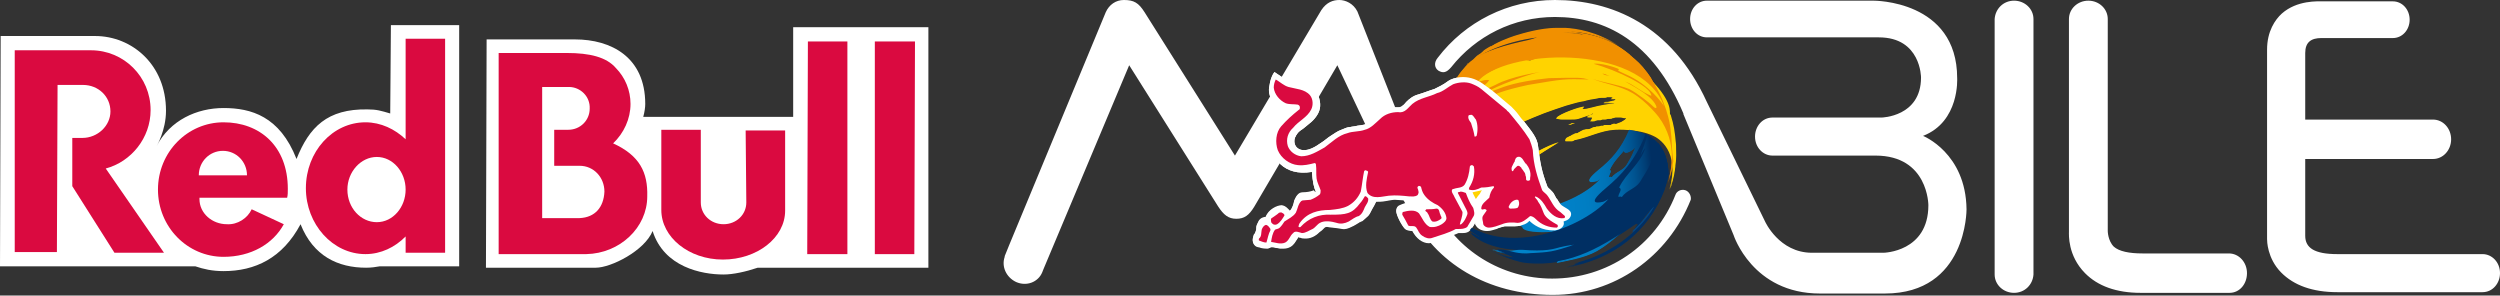 <svg width="203" height="24" viewBox="0 0 203 24" fill="none" xmlns="http://www.w3.org/2000/svg">
<rect x="0" y="0" width="203" height="24" fill="#333333" stroke="none"/>
<path d="M165.118 1.545C165.118 0.717 164.411 0.055 163.541 0.055C162.672 0.055 162.02 0.717 161.965 1.545V22.235V22.29C161.965 23.117 162.672 23.779 163.541 23.779C164.411 23.779 165.063 23.117 165.118 22.29V22.235V1.931V1.545ZM156.15 11.034C159.139 9.876 158.922 6.345 158.922 6.345C158.922 0 152.128 0.055 152.128 0.055H138.866H138.594C137.833 0.055 137.236 0.717 137.236 1.545C137.236 2.372 137.833 3.034 138.594 3.034H138.92C140.823 3.034 152.563 3.034 152.563 3.034C155.987 3.034 155.987 6.29 155.987 6.29C155.987 9.49 152.78 9.545 152.78 9.545H144.138H143.921C143.105 9.545 142.508 10.262 142.508 11.09C142.508 11.972 143.16 12.634 143.921 12.634H144.193H152.291C156.584 12.634 156.584 16.662 156.584 16.662C156.584 20.469 152.943 20.524 152.943 20.524H147.127C144.464 20.524 143.323 17.986 143.323 17.986L138.594 8.276C135.714 1.986 130.822 0 126.257 0C122.452 0 118.974 1.766 116.745 4.69C116.419 5.076 116.474 5.517 116.8 5.738C117.18 5.959 117.452 5.903 117.832 5.462C119.843 2.924 122.887 1.379 126.257 1.379C130.333 1.379 134.192 3.31 136.692 9.214V9.269L140.768 19.09C140.768 19.09 142.29 23.834 147.78 23.834H153.052C159.737 23.834 159.682 16.993 159.682 16.993C159.628 12.414 156.15 11.034 156.15 11.034ZM136.855 15.448C136.529 15.338 136.149 15.503 136.04 15.835C134.409 19.972 130.496 22.621 126.039 22.621C121.963 22.621 118.267 20.359 116.474 16.717L115.876 15.283L110.223 0.938C109.897 0.276 109.245 0 108.756 0C108.267 0 107.723 0.166 107.288 0.828L100.277 12.634L92.94 0.993C92.451 0.221 92.07 0 91.255 0C90.603 0 90.059 0.386 89.787 0.993L81.961 19.862L81.581 20.8V20.855C81.309 21.628 81.689 22.51 82.504 22.897C83.374 23.283 84.298 22.897 84.624 22.124L84.733 21.848L91.69 5.297L98.918 16.772C99.353 17.434 99.734 17.765 100.386 17.765C101.038 17.765 101.418 17.49 101.853 16.772L108.593 5.297L112.506 13.572L114.517 17.269C116.582 21.352 120.767 23.945 126.094 23.945C131.094 23.945 135.442 20.855 137.29 16.221C137.344 15.945 137.181 15.559 136.855 15.448ZM201.587 20.634H197.565H189.793C187.945 20.634 187.184 20.138 187.184 19.145C187.184 19.035 187.184 12.91 187.184 12.91H193.489H197.565C198.38 12.91 199.032 12.193 199.032 11.31C199.032 10.428 198.38 9.71 197.565 9.71H193.489H187.184V4.303C187.184 3.421 187.673 3.09 188.488 3.09C188.543 3.09 188.543 3.09 188.597 3.09H192.51H194.304C195.065 3.09 195.663 2.428 195.663 1.6C195.663 0.772 195.065 0.11 194.304 0.11H190.391H188.651C188.217 0.11 186.532 0 185.282 1.103C184.738 1.6 184.086 2.538 184.086 4.028V19.421C184.086 19.531 184.086 20.965 185.227 22.124C186.26 23.172 187.782 23.724 189.793 23.724H197.565H201.587C202.402 23.724 203 23.007 203 22.179C203 21.297 202.348 20.634 201.587 20.634ZM180.988 20.579H179.031H173.977C172.89 20.579 172.074 20.414 171.64 20.028C171.15 19.531 171.15 18.759 171.15 18.759V18.703V2.759V1.545C171.15 0.717 170.444 0.055 169.574 0.055C168.705 0.055 167.998 0.717 167.998 1.545V3.034C167.998 3.034 167.998 3.034 167.998 3.09V5.738C167.998 10.262 167.998 18.869 167.998 18.814C167.998 19.035 167.889 20.745 169.303 22.179C170.335 23.228 171.857 23.779 173.814 23.779H176.966H181.042C181.858 23.779 182.455 23.062 182.455 22.179C182.455 21.297 181.803 20.579 180.988 20.579Z" fill="white"/>
<path d="M135.007 15.504L135.062 15.393V15.338L135.007 15.504ZM127.561 10.041C127.507 10.097 127.452 10.097 127.344 10.152C127.452 10.152 127.452 10.152 127.887 9.986C127.887 9.986 127.887 9.986 127.942 9.986C127.779 9.986 127.67 10.041 127.561 10.041ZM122.724 13.848C122.507 13.959 122.235 14.124 122.017 14.235C122.235 14.124 122.561 13.959 122.724 13.848ZM126.746 9.379H126.692C126.692 9.434 126.746 9.434 126.746 9.379ZM128.811 8.938C128.757 8.938 128.757 8.938 128.811 8.938C128.757 8.938 128.703 8.938 128.703 8.938C128.703 8.938 128.757 8.938 128.811 8.938ZM129.029 8.938H128.974C129.3 8.883 129.626 8.828 129.898 8.772C129.844 8.772 129.735 8.828 129.681 8.828H129.572C129.572 8.828 129.572 8.828 129.518 8.828H129.463C129.355 8.828 129.3 8.828 129.192 8.828C129.137 8.938 129.137 8.938 129.029 8.938ZM122.507 5.131C121.311 5.572 119.843 6.345 118.593 7.503C118.213 7.834 117.887 8.166 117.289 8.386C117.235 8.552 117.126 8.717 117.071 8.883C116.963 9.214 116.908 9.324 116.854 9.545V9.6C116.963 9.6 117.126 9.49 117.778 9.103C118.919 8.386 119.463 8.055 120.55 7.559C120.441 7.89 120.333 8.055 120.006 8.331C119.898 8.386 119.789 8.497 119.68 8.552C119.3 8.772 118.919 8.938 118.539 9.159C118.104 9.434 117.669 9.71 117.235 9.931C117.18 9.931 117.126 9.986 117.071 9.986C116.908 10.097 116.8 10.041 116.8 9.876C116.8 9.876 116.8 9.876 116.8 9.821C116.8 9.931 116.745 9.986 116.745 10.097C116.582 10.869 116.528 11.476 116.528 12.028C116.528 13.628 116.854 14.566 116.854 14.621V14.676C116.908 14.676 116.908 14.676 116.963 14.676C117.071 15.117 117.071 15.172 117.126 15.393C117.343 15.559 117.235 15.779 117.343 15.945C117.398 15.945 117.506 15.89 117.561 15.89L117.452 15.945C117.561 16 117.669 16 117.778 16.055C117.778 16.441 117.778 16.441 117.832 16.497C117.887 16.497 117.887 16.441 117.941 16.441C118.485 16.552 118.485 16.552 118.756 16.331L118.974 16.11C118.756 16.386 118.811 16.552 118.865 16.717L119.082 17.048C119.245 17.048 118.974 16.607 122.235 14.235C123.702 13.407 125.115 12.414 126.583 11.531C125.496 11.862 124.518 12.524 123.485 12.966C123.159 13.186 122.833 13.352 122.561 13.517L122.507 13.407H122.452H122.398C122.343 13.407 122.235 13.352 122.18 13.407C122.18 13.407 122.126 13.407 122.126 13.462C122.072 13.462 122.072 13.462 122.072 13.517C122.017 13.517 122.017 13.572 121.963 13.572C121.909 13.572 121.909 13.572 121.854 13.572H121.8H121.691C121.691 13.572 121.691 13.517 121.691 13.462V13.407C121.691 13.407 121.691 13.407 121.746 13.407C121.746 13.407 121.746 13.407 121.746 13.352C121.746 13.297 121.854 13.241 121.909 13.186C121.963 13.131 122.072 13.076 122.126 13.021C122.18 12.966 122.289 12.91 122.398 12.855C122.452 12.855 122.452 12.855 122.507 12.855C122.561 12.855 122.561 12.855 122.561 12.8C122.561 12.8 122.561 12.8 122.561 12.745L122.452 12.69C122.398 12.69 122.452 12.69 122.398 12.69C122.343 12.69 122.343 12.745 122.289 12.745C122.235 12.8 122.18 12.8 122.18 12.8C122.126 12.8 122.126 12.855 122.126 12.855C122.017 12.91 121.909 13.021 121.746 13.076C121.691 13.076 121.691 13.076 121.691 13.076C121.637 13.076 121.528 13.131 121.474 13.131C121.42 13.131 121.365 13.131 121.311 13.186L121.256 13.241C121.202 13.297 121.148 13.297 121.148 13.352C121.093 13.407 121.039 13.352 120.985 13.352C120.985 13.352 120.985 13.352 120.93 13.352H120.876V13.297C120.876 13.241 120.93 13.241 120.93 13.186C120.876 13.131 120.767 13.186 120.713 13.186C120.604 13.186 120.55 13.241 120.441 13.297C120.387 13.352 120.278 13.352 120.224 13.352C120.115 13.407 120.061 13.352 119.952 13.352C119.952 13.297 119.952 13.297 119.952 13.297L120.006 13.241C120.061 13.186 120.061 13.186 120.115 13.131C120.169 13.076 120.278 13.021 120.387 12.966C120.496 12.855 120.55 12.8 120.659 12.69C120.659 12.69 120.713 12.69 120.713 12.634C120.713 12.634 120.713 12.634 120.767 12.634C120.767 12.634 120.767 12.579 120.822 12.579C120.876 12.524 120.93 12.524 120.93 12.469C120.93 12.469 120.985 12.469 120.985 12.414V12.359C120.93 12.359 120.93 12.414 120.93 12.414C120.876 12.469 120.822 12.469 120.822 12.469C120.713 12.524 120.55 12.579 120.441 12.579C120.387 12.579 120.387 12.579 120.333 12.579H120.278H120.169C120.169 12.524 120.224 12.469 120.224 12.414C120.224 12.359 120.278 12.359 120.333 12.303C120.333 12.303 120.333 12.248 120.387 12.248C120.387 12.248 120.387 12.248 120.441 12.248C120.55 12.193 120.604 12.138 120.713 12.083L120.767 12.028H120.822L120.876 11.972C120.985 11.917 121.093 11.862 121.202 11.807C121.365 11.752 121.474 11.586 121.637 11.531C121.691 11.531 121.746 11.476 121.8 11.476C121.854 11.476 121.854 11.476 121.909 11.421C121.963 11.366 122.072 11.31 122.126 11.31C122.18 11.255 122.289 11.255 122.343 11.2L122.398 11.145H122.452C122.507 11.145 122.507 11.09 122.561 11.09C122.615 11.09 122.67 11.034 122.67 11.034C122.724 11.034 122.724 10.979 122.778 10.979C122.833 10.979 122.833 10.924 122.833 10.924V10.869C122.778 10.869 122.724 10.924 122.67 10.924C122.615 10.924 122.561 10.979 122.507 10.979C122.452 10.979 122.452 11.034 122.398 11.034H122.343H122.289C122.235 11.034 122.235 11.034 122.18 11.09C122.126 11.09 122.017 11.145 121.963 11.2C121.854 11.255 121.8 11.31 121.691 11.366C121.583 11.421 121.474 11.476 121.365 11.531C121.256 11.531 121.202 11.586 121.093 11.641C121.039 11.641 120.985 11.697 120.93 11.697C120.876 11.697 120.876 11.697 120.876 11.752C120.822 11.752 120.822 11.807 120.767 11.807C120.659 11.862 120.55 11.917 120.441 11.917C120.387 11.917 120.387 11.972 120.333 11.972C120.278 11.972 120.224 11.972 120.169 11.972C120.115 11.972 120.115 11.972 120.061 11.972C120.006 11.972 119.952 11.972 119.898 11.917C119.898 11.917 119.898 11.917 119.843 11.917C120.115 11.697 120.387 11.531 120.713 11.366C121.039 11.145 121.365 10.979 121.691 10.814C122.017 10.648 122.398 10.428 122.778 10.262C123.159 10.097 123.539 9.931 123.92 9.766C124.3 9.6 124.681 9.434 125.115 9.269C125.496 9.103 125.876 8.993 126.311 8.828C126.692 8.717 127.072 8.552 127.507 8.441C127.887 8.331 128.268 8.221 128.648 8.166C129.029 8.055 129.355 8 129.735 7.945C129.898 7.89 130.061 7.89 130.224 7.89C130.279 7.89 130.333 7.89 130.333 7.89C130.387 7.89 130.387 7.89 130.387 7.89H130.333C130.387 7.89 130.496 7.89 130.55 7.834C130.605 7.834 130.714 7.834 130.768 7.834C130.822 7.834 130.985 7.834 130.985 7.89C130.985 7.945 130.931 7.945 130.931 7.945C130.877 7.945 130.877 8 130.822 8C130.931 8 130.985 8 131.094 8C131.148 8 131.203 8 131.203 8C131.203 8 131.257 8 131.311 8C131.311 8 131.311 8 131.257 8C131.203 8.055 131.203 8.055 131.148 8.11C131.094 8.166 131.094 8.166 131.04 8.166C130.931 8.166 130.877 8.221 130.768 8.221C130.605 8.276 130.496 8.276 130.333 8.276C130.279 8.276 130.279 8.276 130.279 8.331C130.333 8.331 130.333 8.331 130.387 8.331C130.496 8.331 130.605 8.331 130.714 8.331C130.768 8.331 130.822 8.331 130.877 8.331C130.931 8.331 130.931 8.331 130.985 8.331C131.04 8.331 131.094 8.331 131.148 8.386C130.55 8.441 129.898 8.552 129.3 8.717C128.811 8.828 128.703 8.883 128.485 8.828C128.539 8.772 128.594 8.717 128.648 8.662C128.376 8.607 126.583 9.269 126.42 9.545C126.42 9.6 126.42 9.6 126.474 9.6C126.583 9.6 126.692 9.655 126.855 9.655C127.018 9.655 127.126 9.655 127.289 9.655C127.398 9.655 127.507 9.655 127.616 9.655C127.833 9.655 127.996 9.655 128.213 9.6C128.376 9.545 128.539 9.49 128.703 9.434C128.866 9.379 129.029 9.324 129.192 9.269C129.246 9.269 129.246 9.269 129.3 9.214L129.355 9.159C129.409 9.159 129.409 9.159 129.409 9.214C129.355 9.269 129.192 9.324 129.137 9.324C129.083 9.379 128.974 9.379 128.92 9.434C128.92 9.49 129.029 9.49 129.137 9.49C129.192 9.49 129.192 9.49 129.192 9.49C129.192 9.49 129.192 9.49 129.246 9.49H129.3C129.355 9.49 129.3 9.6 129.3 9.6C129.3 9.655 129.246 9.655 129.246 9.71C129.246 9.766 129.192 9.766 129.137 9.766C129.137 9.821 129.572 9.821 129.572 9.766C129.626 9.766 129.735 9.71 129.79 9.71C129.844 9.71 129.844 9.71 129.898 9.71C129.953 9.71 129.953 9.71 130.007 9.71C130.061 9.71 130.116 9.655 130.17 9.655C130.224 9.655 130.224 9.655 130.279 9.655C130.333 9.655 130.333 9.655 130.387 9.655C130.496 9.655 130.55 9.6 130.659 9.6H130.714H130.768C130.822 9.6 130.931 9.6 130.985 9.545C131.094 9.545 131.148 9.49 131.257 9.49C131.366 9.49 131.529 9.49 131.637 9.49C131.746 9.49 131.855 9.545 132.018 9.545C132.181 9.545 132.018 9.655 131.964 9.71C131.801 9.821 131.637 9.931 131.42 9.986C131.311 10.041 131.203 10.097 131.094 10.041C131.04 10.041 130.985 10.041 130.877 10.097C130.822 10.097 130.822 10.152 130.768 10.152C130.714 10.152 130.714 10.152 130.659 10.152C130.605 10.152 130.55 10.152 130.496 10.152H130.442H130.387C130.333 10.152 130.333 10.152 130.279 10.152C130.224 10.152 130.224 10.207 130.17 10.207H130.116C130.061 10.207 130.007 10.207 130.007 10.207C129.898 10.262 129.79 10.262 129.681 10.262C129.681 10.262 129.681 10.262 129.626 10.262C129.572 10.317 129.518 10.317 129.409 10.317C129.246 10.372 129.137 10.483 128.974 10.483C128.92 10.483 128.92 10.483 128.866 10.483C128.757 10.483 128.648 10.538 128.594 10.538C128.539 10.538 128.485 10.593 128.485 10.593C128.431 10.593 128.376 10.648 128.268 10.704C128.213 10.704 128.213 10.759 128.159 10.759C128.105 10.814 128.05 10.814 127.996 10.814C127.942 10.814 127.887 10.814 127.833 10.869C127.779 10.869 127.779 10.924 127.724 10.924C127.67 10.924 127.67 10.924 127.616 10.979C127.561 11.034 127.452 11.034 127.398 11.09C127.344 11.09 127.344 11.145 127.289 11.145C127.235 11.145 127.181 11.2 127.181 11.255C127.126 11.31 127.126 11.366 127.181 11.421C127.289 11.421 127.344 11.421 127.452 11.421C127.507 11.421 127.507 11.421 127.561 11.421C127.616 11.421 127.67 11.421 127.67 11.421C127.779 11.421 127.833 11.366 127.942 11.31C127.942 11.31 127.942 11.31 127.996 11.31C129.083 11.09 130.061 10.538 131.203 10.483C131.203 10.483 133.051 10.372 134.301 10.979C134.681 11.145 136.529 12.193 135.605 15.338L135.714 15.062C135.931 14.345 135.986 13.959 136.04 13.517V13.462C136.149 12.69 136.094 12.524 136.094 11.752C135.986 10.593 135.931 10.207 135.659 9.324L135.605 9.269C135.551 9.159 135.877 8.331 134.083 6.51C133.322 5.738 132.181 5.683 131.311 5.186C131.42 5.131 131.42 5.131 131.637 5.186C130.877 4.69 130.007 4.8 129.192 4.524C129.3 4.469 129.355 4.414 129.572 4.414C129.572 4.359 129.572 4.359 129.572 4.303C130.768 4.138 131.583 4.414 132.181 4.745C132.127 4.69 132.018 4.634 131.964 4.579C132.127 4.634 132.235 4.69 132.507 4.91L132.453 4.855C131.257 3.917 129.518 2.759 124.246 4.91L123.376 4.69C123.376 4.69 122.941 4.966 122.941 4.91" fill="#FFD300"/>
<path d="M119.082 5.241L119.245 5.076C119.191 5.186 119.137 5.241 119.082 5.241ZM133.866 6.014C133.811 6.014 133.811 6.014 133.866 6.014C133.811 6.014 133.811 6.014 133.866 6.014ZM130.713 6.234C130.55 6.179 130.442 6.124 130.333 6.069C130.279 6.069 130.224 6.069 130.116 6.014C130.224 6.069 130.224 6.069 130.713 6.234C130.713 6.179 130.713 6.234 130.713 6.234ZM135.714 11.09C135.605 9.986 135.551 9.766 135.279 8.883L135.116 8.441C134.79 7.503 134.355 6.897 134.029 6.29C133.92 6.124 133.92 6.124 133.757 5.903C133.214 5.186 132.942 4.966 132.344 4.469C132.453 4.524 132.453 4.524 132.616 4.69L132.561 4.635C130.985 3.255 129.409 2.814 127.507 2.593C127.724 2.538 129.572 2.648 131.42 3.752C129.626 2.593 127.996 2.372 127.126 2.317C126.909 2.317 126.692 2.317 126.42 2.317C125.604 2.317 124.517 2.483 123.104 2.924C123.104 2.924 122.18 3.2 121.365 3.641C121.365 3.641 121.311 3.641 121.311 3.697C121.311 3.697 121.311 3.697 121.256 3.697C121.202 3.752 121.148 3.752 121.093 3.807C121.093 3.807 121.093 3.807 121.039 3.807C120.985 3.807 120.985 3.862 120.93 3.862C120.822 3.917 120.767 3.972 120.659 4.028C120.604 4.083 120.55 4.083 120.496 4.138L120.387 4.248C120.278 4.359 120.115 4.469 120.006 4.524C119.789 4.69 119.789 4.745 119.409 5.076C120.061 4.469 121.909 3.421 124.844 3.034C124.681 3.145 124.517 3.2 124.083 3.31C122.561 3.641 120.224 4.193 119.191 5.241C119.082 5.352 118.974 5.462 118.702 5.793C118.43 6.124 118.43 6.179 118.05 6.731L117.832 7.062C117.832 7.117 117.832 7.117 117.832 7.172C117.887 7.172 117.887 7.172 117.941 7.172C117.724 8.11 117.724 8.11 117.724 8.11C118.05 7.835 118.05 7.835 118.104 7.835C117.887 8.331 117.887 8.331 117.887 8.441C117.832 8.552 117.832 8.662 117.778 8.717C117.778 8.772 117.832 8.772 117.832 8.828C117.995 8.717 118.158 8.552 118.321 8.497L118.104 8.662C118.267 8.607 118.43 8.497 118.593 8.441C118.43 8.607 118.321 8.828 118.158 8.993C118.321 8.883 118.43 8.772 118.593 8.717L118.648 8.772C118.865 8.717 118.974 8.662 119.626 8.331L120.006 8.11C119.626 8.386 119.572 8.386 119.463 8.552C119.626 8.552 119.626 8.552 120.387 8.166C121.419 7.669 122.072 7.393 124.083 6.952C127.018 6.455 127.018 6.455 129.029 6.51C128.322 6.345 128.322 6.345 125.768 6.4C123.104 6.676 122.072 7.117 121.637 7.283C120.876 7.559 120.876 7.559 120.713 7.559C121.365 7.062 124.3 6.014 125.061 5.903C125.061 5.903 122.724 6.234 121.419 6.952C120.659 7.338 119.789 7.614 119.789 7.614C120.115 7.283 120.659 6.952 120.93 6.566C120.659 6.51 120.496 6.566 119.952 6.731C121.963 4.083 133.159 3.421 135.116 8.662C135.007 8.497 133.92 6.897 131.964 6.069C131.474 5.848 131.474 5.848 131.366 5.738C131.366 5.738 131.42 5.738 131.474 5.683C131.203 5.517 129.898 5.131 129.409 5.241C131.257 5.738 134.138 7.117 134.083 7.835C133.322 7.559 132.724 6.952 131.964 6.676C132.833 7.172 134.301 7.945 134.518 8.772C134.518 8.772 134.464 8.828 134.409 8.828C134.301 8.772 134.192 8.662 134.138 8.607C133.975 8.441 132.942 7.614 132.29 7.338C131.311 6.952 130.279 6.841 129.3 6.51C130.387 6.952 131.529 7.062 132.561 7.669C133.757 8.386 134.681 9.6 134.681 9.6C136.312 11.807 135.659 14.069 135.442 14.897L135.225 15.448L135.442 14.897C135.659 14.179 135.714 14.069 135.877 13.186C135.768 12.193 135.768 12.028 135.714 11.09ZM124.681 6.731C124.463 6.786 124.137 6.841 123.865 6.841C124.137 6.786 124.463 6.731 124.681 6.731ZM128.159 2.759C127.942 2.703 127.452 2.703 126.855 2.648C126.855 2.648 126.8 2.648 126.746 2.648C127.507 2.648 128.05 2.648 128.648 2.814C128.431 2.814 128.376 2.814 128.159 2.759ZM119.354 5.021C119.3 5.021 119.3 5.076 119.354 5.021C119.3 5.076 119.3 5.021 119.354 5.021ZM133.811 5.959C133.811 5.959 133.757 5.959 133.811 5.959C133.757 5.959 133.757 5.959 133.811 5.959Z" fill="#F19000"/>
<path d="M135.062 15.393C135.116 15.283 135.116 15.172 135.171 15.117L135.062 15.393C135.116 15.338 135.062 15.393 135.062 15.393Z" fill="#004586"/>
<path d="M121.04 16.883C120.931 16.828 120.877 16.773 120.768 16.773C120.768 16.773 120.877 16.828 121.04 16.883Z" fill="#004586"/>
<path d="M133.812 11.034C133.648 10.979 133.431 10.869 133.268 10.814H133.214C132.888 10.704 132.561 10.648 132.29 10.593C131.637 12.138 130.822 13.021 129.79 13.848C128.268 15.117 129.572 14.731 129.627 14.731C129.79 14.676 129.898 14.566 129.953 14.566C128.539 16.166 124.409 17.986 121.365 16.717C120.55 16.386 120.006 16.166 121.528 17.159H121.474C122.126 17.49 122.941 17.931 122.507 17.931C122.507 17.931 122.507 17.931 122.507 17.986C122.507 17.986 122.507 17.986 123.648 18.428C123.594 18.428 123.539 18.703 124.463 18.814C125.55 18.924 126.529 18.814 127.398 18.538C125.496 19.862 123.322 20.745 121.148 20.303C121.202 20.303 121.257 20.359 121.365 20.359C121.854 20.524 122.18 20.579 122.724 20.634C122.724 20.634 122.724 20.69 122.724 20.745C123.104 20.91 123.539 20.8 123.648 20.745C123.865 20.634 123.92 20.634 125.224 20.524C124.952 20.745 124.518 20.634 124.246 20.855C124.246 20.91 124.3 20.965 124.3 20.965C125.931 20.745 127.67 20.524 131.855 17.048C131.909 16.993 131.964 16.938 132.018 16.938C131.692 17.214 131.692 17.214 129.083 19.476C128.431 20.028 127.561 20.083 126.963 20.69V20.745C127.561 20.855 127.996 20.469 128.539 20.414C128.539 20.414 128.485 20.248 126.42 21.186C126.42 21.186 126.42 21.186 126.42 21.352C127.181 21.186 128.648 20.965 129.627 20.414C131.094 19.586 133.812 17.159 135.062 14.51C135.116 14.455 135.17 14.345 135.225 14.29V14.345C135.279 14.455 135.279 14.455 135.116 14.897C135.225 14.676 135.279 14.455 135.388 14.235C135.551 11.972 134.138 11.2 133.812 11.034ZM132.235 13.131C132.181 13.241 132.127 13.297 132.072 13.407C131.801 13.848 131.203 13.959 130.877 14.4C130.822 14.345 130.768 14.345 130.659 14.4C130.605 14.179 130.931 13.903 130.714 13.793C130.985 13.186 131.42 12.745 131.855 12.248C131.964 12.69 132.779 12.028 132.779 11.972C132.779 11.917 132.833 11.917 132.833 11.862C132.67 12.303 132.507 12.69 132.235 13.131Z" fill="url(#paint0_linear_5918_27525)"/>
<path d="M135.17 15.007C135.17 14.897 135.225 14.841 135.225 14.731C134.627 16.607 133.322 18.097 132.507 18.814C132.616 18.759 132.725 18.648 132.833 18.538C132.67 18.703 132.616 18.759 132.561 18.869C132.67 18.759 132.779 18.703 132.888 18.593C132.833 18.648 132.833 18.648 132.181 19.31C132.996 18.593 134.301 17.379 135.062 15.448L135.116 15.283C135.116 15.228 135.17 15.117 135.17 15.007Z" fill="#004586"/>
<path d="M121.474 17.103C121.311 16.993 121.148 16.938 121.039 16.883C121.202 16.993 121.311 17.103 121.474 17.103Z" fill="#004586"/>
<path d="M135.062 15.504L135.117 15.393C135.117 15.393 135.117 15.393 135.117 15.338L135.062 15.504Z" fill="#F19000"/>
<path d="M134.627 11.641C134.246 13.131 133.811 13.793 133.159 14.841C132.779 15.393 132.072 15.504 131.692 16.055C131.583 16 131.583 16 131.42 16.055C131.366 15.779 131.8 15.448 131.474 15.283C132.018 14.124 133.214 13.352 133.594 12.083C133.431 12.248 133.322 12.469 133.214 12.69C133.377 12.138 133.648 11.586 133.757 10.979C133.703 10.979 133.703 10.979 133.648 10.924C133.594 10.979 133.594 11.034 133.54 11.145C132.724 13.131 131.692 14.235 130.387 15.338C128.539 16.883 130.116 16.441 130.17 16.441C130.333 16.386 130.496 16.276 130.605 16.221C128.376 18.759 120.93 21.572 117.506 16.717C117.561 16.772 117.561 16.828 117.615 16.883C118.43 18.152 118.43 18.152 120.332 19.366C120.006 19.31 119.735 19.035 119.409 18.924C119.409 18.924 120.224 19.972 122.615 20.248C125.17 20.524 125.876 20.359 126.637 20.138C127.289 19.972 127.887 19.917 127.887 19.917C125.985 20.524 125.985 20.524 123.92 20.634C123.485 20.634 123.104 20.579 122.724 20.469C122.343 20.359 121.963 20.303 121.583 20.303C121.583 20.303 121.583 20.303 121.583 20.359C121.583 20.359 121.583 20.359 122.941 20.91C122.833 20.965 122.452 21.021 120.767 20.248C120.767 20.248 122.778 21.241 123.92 21.352C127.67 21.738 130.333 19.917 132.888 18.152V18.207C132.942 18.207 132.942 18.207 132.996 18.207C132.996 18.262 132.996 18.262 132.724 18.593C133.322 18.097 133.648 17.324 134.301 16.828C134.246 17.104 132.235 20.414 127.724 21.462C127.942 21.407 127.996 21.407 128.268 21.352C127.942 21.462 127.942 21.462 127.833 21.517C127.942 21.517 127.942 21.517 128.322 21.407C128.05 21.517 127.779 21.572 127.126 21.738C131.04 21.076 133.866 18.814 135.17 15.393C135.333 14.786 135.442 14.566 135.496 14.179C135.442 12.91 135.062 12.138 134.627 11.641Z" fill="#002F63"/>
<path d="M120.333 15.448C120.061 15.504 119.789 15.559 119.572 15.614C119.626 15.779 119.735 15.945 119.843 16.166C119.952 16 120.061 15.835 120.169 15.724C120.224 15.614 120.278 15.559 120.333 15.448ZM106.854 15.559C106.691 15.283 106.582 14.731 106.527 13.959C104.245 14.345 103.158 12.8 103.266 11.476C103.321 10.428 103.593 10.041 104.734 9.103C103.593 8.938 102.94 7.945 103.049 7.117C103.158 6.4 103.266 6.234 103.375 6.014L103.484 5.848L103.647 5.959C103.647 5.959 104.516 6.566 104.843 6.676C104.843 6.676 104.897 6.676 104.951 6.676C105.006 6.676 105.114 6.676 105.223 6.731C105.44 6.786 105.658 6.786 105.93 6.897C106.419 7.062 106.962 7.338 107.125 8C107.288 8.607 107.18 9.048 106.854 9.49C106.691 9.71 106.527 9.876 106.31 10.041C106.093 10.207 105.875 10.428 105.603 10.593C105.223 10.869 105.06 11.255 105.114 11.586C105.169 11.972 105.495 12.193 105.875 12.193C106.31 12.193 106.745 11.972 107.288 11.586C107.56 11.421 107.778 11.2 108.049 11.034C108.321 10.869 108.593 10.648 108.919 10.538C109.191 10.428 109.408 10.317 109.625 10.317C109.843 10.262 110.06 10.262 110.223 10.207C110.604 10.152 110.876 10.152 111.147 9.931C111.256 9.876 111.365 9.766 111.473 9.655C111.582 9.545 111.745 9.379 111.908 9.269C112.234 8.993 112.615 8.772 113.104 8.717C113.213 8.717 113.376 8.717 113.484 8.717C113.593 8.717 113.702 8.717 113.756 8.662C113.81 8.662 113.865 8.607 113.919 8.552C114.028 8.497 114.082 8.386 114.191 8.276C114.408 8.055 114.734 7.779 115.169 7.669C115.713 7.503 116.093 7.338 116.474 7.228C116.8 7.062 117.18 6.897 117.615 6.566C117.941 6.345 119.137 5.903 120.387 6.786C120.767 7.062 121.093 7.283 121.42 7.559C121.746 7.835 122.18 8.221 122.724 8.662C122.887 8.828 123.104 9.048 123.267 9.269C123.431 9.49 123.594 9.71 123.757 9.876C124.354 10.648 124.844 11.2 124.898 11.917C125.061 13.186 125.17 13.903 125.659 15.172C125.659 15.172 125.659 15.172 125.713 15.228C125.713 15.283 125.768 15.283 125.822 15.338L125.931 15.448C125.985 15.504 126.039 15.559 126.039 15.559C126.148 15.669 126.202 15.779 126.257 15.89C126.311 16 126.365 16.11 126.474 16.221C126.583 16.441 126.746 16.662 126.963 16.772C127.235 16.938 127.344 16.993 127.452 17.104C127.67 17.324 127.561 17.6 127.398 17.765C127.289 17.876 127.126 17.931 126.963 17.986C127.072 18.317 126.8 18.648 126.257 18.703C125.17 18.759 124.463 18.207 124.191 17.931L124.137 17.986C124.028 18.097 123.865 18.207 123.648 18.262C123.376 18.372 123.104 18.372 122.833 18.372C122.724 18.372 122.615 18.372 122.452 18.372C122.344 18.372 122.235 18.372 122.18 18.372C121.963 18.428 121.746 18.483 121.528 18.593C121.311 18.648 121.039 18.759 120.767 18.759C120.333 18.759 120.006 18.593 119.843 18.317C119.789 18.262 119.789 18.207 119.789 18.097C119.626 18.428 119.409 18.703 119.246 18.814C119.082 18.924 118.865 18.924 118.702 18.924C118.593 18.924 118.539 18.924 118.485 18.924C118.43 18.924 118.43 18.924 118.43 18.924C117.669 19.255 116.528 19.697 116.039 19.752C115.495 19.752 115.006 19.366 114.68 18.759C114.463 18.759 114.191 18.703 114.082 18.593C113.81 18.317 113.376 17.49 113.376 17.159C113.376 16.938 113.484 16.772 113.647 16.717C113.756 16.662 113.919 16.607 114.082 16.552C114.408 16.497 114.734 16.497 114.897 16.497C114.952 16.497 115.006 16.497 115.061 16.497C115.115 16.497 115.169 16.497 115.224 16.497C115.224 16.497 115.278 16.497 115.332 16.552C115.441 16.386 115.658 16.331 115.767 16.331C115.821 16.331 115.821 16.331 115.876 16.331C115.767 16.276 115.713 16.166 115.658 16.11C115.604 16.11 115.55 16.166 115.495 16.166C115.332 16.221 115.169 16.221 115.006 16.276C114.408 16.331 113.376 16.221 113.267 16.221C113.104 16.221 112.832 16.276 112.506 16.331C112.234 16.386 111.963 16.386 111.745 16.386C111.636 16.607 111.528 16.828 111.419 16.993C111.31 17.214 111.202 17.434 111.093 17.545C110.93 17.71 110.767 17.821 110.658 17.931C110.604 17.986 110.495 17.986 110.441 18.041C110.386 18.041 110.332 18.097 110.332 18.097C110.223 18.152 110.006 18.317 109.734 18.428C109.517 18.538 109.245 18.648 108.973 18.593C108.375 18.483 107.995 18.483 107.778 18.428C107.669 18.428 107.614 18.428 107.506 18.538C107.451 18.593 107.397 18.648 107.343 18.703C107.288 18.759 107.18 18.814 107.125 18.869C106.854 19.145 106.419 19.421 105.875 19.366C105.821 19.366 105.712 19.366 105.603 19.31C105.549 19.31 105.495 19.31 105.44 19.255C105.386 19.31 105.386 19.366 105.332 19.421C105.277 19.476 105.277 19.531 105.223 19.586C105.169 19.641 105.169 19.697 105.114 19.752C104.951 19.972 104.68 20.193 104.19 20.193C104.19 20.193 104.136 20.193 104.082 20.193C104.027 20.193 104.027 20.193 103.973 20.193C103.864 20.193 103.756 20.138 103.647 20.138C103.538 20.138 103.429 20.083 103.321 20.083H103.212C103.158 20.083 103.158 20.138 103.103 20.138C103.049 20.138 102.995 20.193 102.94 20.193C102.886 20.193 102.614 20.193 102.397 20.138C102.288 20.083 102.125 20.083 102.016 20.028C101.908 19.972 101.799 19.862 101.745 19.697C101.69 19.476 101.745 19.31 101.799 19.145C101.799 19.09 101.853 19.035 101.908 18.979C101.908 18.924 101.962 18.869 101.962 18.814C102.016 18.703 102.016 18.593 102.016 18.483C102.016 18.372 102.071 18.262 102.125 18.152C102.234 17.876 102.397 17.71 102.777 17.655C102.995 17.048 103.701 16.717 104.082 16.717C104.408 16.772 104.571 16.993 104.734 17.159C104.788 17.104 104.843 17.048 104.897 16.938C104.897 16.938 104.897 16.883 104.951 16.828C104.951 16.772 105.006 16.717 105.006 16.662C105.06 16.552 105.06 16.386 105.114 16.276C105.223 16.055 105.386 15.669 105.767 15.669C106.093 15.669 106.419 15.614 106.691 15.504C106.745 15.614 106.799 15.614 106.854 15.559Z" fill="white"/>
<path d="M126.692 17.269C126.148 16.938 125.985 16.386 125.659 15.945C125.55 15.779 125.333 15.669 125.224 15.504C124.844 14.455 124.518 13.462 124.463 12.248C124.409 11.972 124.3 11.641 124.191 11.366C123.702 10.593 123.104 9.876 122.507 9.159C122.452 9.103 122.343 9.048 122.343 8.993L120.278 7.283C120.006 7.062 119.735 6.952 119.463 6.841C119.028 6.676 118.43 6.731 117.995 6.897C117.561 7.117 117.18 7.503 116.691 7.614C116.039 7.945 115.278 8 114.68 8.497C114.354 8.772 114.082 9.269 113.539 9.159C112.995 9.159 112.452 9.324 112.071 9.71C111.691 10.041 111.31 10.483 110.821 10.593C110.386 10.759 109.843 10.704 109.408 10.869C108.701 11.034 108.158 11.586 107.56 12.028C106.962 12.359 106.364 12.745 105.658 12.745C105.169 12.69 104.734 12.359 104.571 11.917C104.408 11.366 104.571 10.814 105.006 10.428C105.44 9.876 106.147 9.6 106.473 8.938C106.636 8.607 106.636 8.11 106.364 7.779C105.93 7.283 105.223 7.283 104.625 7.117C104.245 7.007 103.973 6.731 103.592 6.51C103.484 6.731 103.429 6.952 103.429 7.172C103.484 7.724 103.919 8.221 104.408 8.441C104.734 8.552 105.06 8.497 105.386 8.552C105.495 8.607 105.549 8.662 105.549 8.772C105.549 8.883 105.549 8.938 105.44 8.993C104.951 9.379 104.462 9.821 104.027 10.317C103.592 10.814 103.538 11.641 103.756 12.248C104.027 12.91 104.734 13.407 105.386 13.462C105.875 13.517 106.31 13.407 106.745 13.297C106.799 13.297 106.854 13.352 106.854 13.407C106.908 13.793 106.854 14.179 106.908 14.566C106.962 14.897 107.125 15.172 107.234 15.504C107.234 15.614 107.234 15.724 107.18 15.835C106.908 16.055 106.69 16.166 106.419 16.276L105.767 16.331L105.658 16.386C105.386 16.662 105.386 16.993 105.223 17.324C105.006 17.655 104.625 17.821 104.299 18.041C104.19 18.207 104.082 18.372 103.919 18.538C103.81 18.648 103.647 18.648 103.538 18.703C103.321 18.979 103.266 19.366 103.212 19.697C103.592 19.752 103.973 19.917 104.353 19.752C104.68 19.586 104.734 19.2 105.006 18.979C105.169 18.759 105.495 18.924 105.712 18.979C106.038 18.979 106.31 18.759 106.582 18.648C106.799 18.538 106.962 18.262 107.18 18.152C107.56 17.931 108.158 18.041 108.538 18.152C108.865 18.262 109.191 18.207 109.517 18.041C109.788 17.876 110.06 17.655 110.332 17.6C110.604 17.434 110.712 17.159 110.821 16.883C110.93 16.662 111.147 16.441 111.093 16.166C111.039 16.11 110.93 15.945 110.821 16C110.712 16.166 110.604 16.386 110.441 16.552C109.788 17.434 109.299 17.49 108.049 17.49C107.125 17.434 106.256 17.765 105.603 18.483C105.549 18.538 105.495 18.483 105.44 18.483C105.44 18.372 105.495 18.207 105.549 18.152C106.147 17.324 107.017 17.104 107.995 17.104C108.538 17.048 109.028 16.993 109.462 16.772C109.952 16.497 110.278 16.11 110.495 15.614C110.604 15.062 110.658 14.455 110.767 13.959C110.767 13.903 110.93 13.848 110.93 13.903C110.984 13.903 111.093 13.959 111.093 14.014C110.984 14.566 110.821 15.172 111.039 15.724C111.473 16.276 112.234 16 112.778 15.945C113.376 15.89 113.865 15.945 114.408 16C114.68 16 114.897 16.055 115.115 15.89C115.169 15.779 115.224 15.669 115.169 15.559C115.169 15.393 115.006 15.283 115.169 15.172C115.224 15.117 115.332 15.172 115.387 15.228C115.441 15.448 115.495 15.669 115.658 15.89C115.93 16.276 116.365 16.552 116.745 16.717C117.126 16.993 117.398 17.324 117.452 17.766C117.452 17.986 117.235 18.152 117.071 18.262C116.8 18.428 116.474 18.538 116.093 18.483C115.658 18.262 115.495 17.765 115.224 17.379C115.06 17.214 114.843 17.159 114.626 17.159C114.354 17.159 114.137 17.214 113.919 17.269C113.865 17.324 113.865 17.379 113.865 17.49C114.028 17.766 114.191 18.041 114.354 18.372C114.571 18.483 114.843 18.317 115.006 18.538C115.169 18.759 115.224 19.035 115.495 19.2C115.713 19.366 116.039 19.476 116.311 19.366C116.963 19.145 117.615 18.979 118.213 18.648H118.43C118.648 18.648 118.919 18.648 119.137 18.483C119.3 18.207 119.463 17.931 119.626 17.655C119.789 17.434 119.68 17.159 119.626 16.938C119.354 16.552 119.191 16.166 119.028 15.724C118.865 15.669 118.756 15.614 118.593 15.614C118.539 15.669 118.376 15.614 118.376 15.724L119.082 17.104C119.137 17.214 119.191 17.379 119.137 17.49C119.028 17.766 118.919 18.041 118.648 18.262C118.593 18.262 118.539 18.317 118.539 18.262C118.593 17.986 118.756 17.655 118.756 17.269L118.104 16.055C118.05 15.89 117.887 15.724 117.887 15.559C117.887 15.448 117.941 15.393 118.05 15.393C118.322 15.283 118.702 15.338 118.919 15.062C119.191 14.621 119.3 14.124 119.354 13.572C119.354 13.517 119.463 13.462 119.517 13.462C119.572 13.462 119.626 13.517 119.68 13.572C119.789 14.179 119.626 14.786 119.3 15.283C119.3 15.338 119.245 15.448 119.3 15.448C119.626 15.559 119.952 15.448 120.278 15.283C120.659 15.283 120.985 15.228 121.256 15.172C121.311 15.172 121.311 15.228 121.311 15.283C121.093 15.504 120.985 15.779 120.93 16.11C120.659 16.386 120.278 16.607 120.278 16.993C120.333 17.159 120.496 16.993 120.604 17.048C120.659 17.048 120.713 17.104 120.713 17.159L120.441 17.545C120.278 17.765 120.441 18.041 120.441 18.262C120.496 18.428 120.713 18.538 120.876 18.538C121.256 18.538 121.637 18.372 121.963 18.262C122.343 18.097 122.833 18.097 123.213 18.152C123.594 18.152 123.92 17.876 124.246 17.6C124.409 17.6 124.572 17.71 124.681 17.821C125.17 18.317 125.768 18.538 126.42 18.538L126.474 18.483C126.528 18.428 126.474 18.372 126.474 18.317L126.094 18.097C125.822 17.931 125.441 17.655 125.333 17.324C125.224 17.048 125.115 16.717 124.898 16.441C124.844 16.276 124.681 16.166 124.626 16.055L124.681 16C125.115 16.166 125.387 16.607 125.605 16.993C125.931 17.434 126.42 17.876 127.018 17.766L127.072 17.71C127.072 17.655 127.072 17.655 127.072 17.6L126.692 17.269ZM119.898 11.09C119.843 11.145 119.789 11.145 119.735 11.145C119.68 10.759 119.572 10.428 119.463 10.097C119.463 10.041 119.409 9.986 119.409 9.986C119.354 9.931 119.354 9.876 119.3 9.821C119.245 9.71 119.191 9.6 119.245 9.435C119.3 9.379 119.463 9.379 119.517 9.379C119.68 9.49 119.735 9.655 119.843 9.766C120.006 10.097 120.006 10.648 119.898 11.09ZM123.213 16.883C123.05 16.938 122.833 16.938 122.67 16.938C122.67 16.938 122.67 16.938 122.615 16.938C122.615 16.938 122.561 16.938 122.561 16.883C122.507 16.883 122.507 16.828 122.507 16.772C122.615 16.497 122.833 16.276 123.104 16.221H123.159H123.213C123.267 16.221 123.322 16.276 123.322 16.331C123.376 16.497 123.376 16.772 123.213 16.883ZM124.246 14.455C124.246 14.51 124.246 14.51 124.246 14.51V14.566C124.246 14.621 124.191 14.676 124.083 14.676C123.974 14.676 123.92 14.621 123.92 14.566C123.92 14.455 123.92 14.345 123.865 14.235C123.865 14.124 123.811 14.014 123.757 13.959C123.702 13.903 123.702 13.848 123.648 13.793C123.594 13.738 123.539 13.683 123.539 13.628C123.431 13.517 123.376 13.462 123.267 13.462C123.213 13.462 123.159 13.517 123.05 13.628C122.996 13.683 122.996 13.683 122.941 13.738L122.887 13.848C122.833 13.903 122.778 13.903 122.778 13.903C122.724 13.738 122.724 13.628 122.778 13.517C122.833 13.407 122.887 13.297 122.941 13.186C122.996 13.131 122.996 13.131 122.996 13.076C122.996 13.021 123.05 12.966 123.05 12.91C123.104 12.8 123.213 12.69 123.431 12.745C123.539 12.8 123.648 12.91 123.702 13.021C123.757 13.076 123.757 13.131 123.811 13.186C123.865 13.241 123.865 13.297 123.92 13.297C124.191 13.628 124.354 14.014 124.246 14.455Z" fill="#DA0A40"/>
<path d="M102.777 18.262C102.614 18.317 102.506 18.483 102.451 18.648C102.397 18.924 102.451 19.2 102.234 19.366C102.234 19.421 102.179 19.476 102.234 19.531C102.397 19.586 102.614 19.697 102.832 19.697C102.94 19.366 102.995 18.979 103.158 18.703V18.593C103.049 18.483 102.94 18.317 102.777 18.262Z" fill="#DA0A40"/>
<path d="M115.93 17.324C116.093 17.545 116.093 17.821 116.311 17.986C116.582 18.041 116.8 17.931 117.017 17.766C117.126 17.655 116.963 17.545 116.963 17.434C116.854 17.269 116.908 16.938 116.637 16.938C116.365 16.993 116.093 16.993 115.821 16.993L115.767 17.048C115.658 17.159 115.876 17.159 115.93 17.324Z" fill="#DA0A40"/>
<path d="M103.701 18.207C103.973 18.041 104.136 17.766 104.299 17.49C104.299 17.379 104.19 17.324 104.082 17.269C104.027 17.214 103.973 17.269 103.864 17.269C103.701 17.434 103.484 17.545 103.266 17.71C103.158 17.766 103.212 17.876 103.212 17.986C103.212 18.097 103.321 18.152 103.375 18.207C103.484 18.262 103.593 18.262 103.701 18.207Z" fill="#DA0A40"/>
<path d="M135.007 15.504L135.062 15.393V15.338L135.007 15.504ZM127.561 10.041C127.507 10.097 127.452 10.097 127.344 10.152C127.452 10.152 127.452 10.152 127.887 9.986C127.887 9.986 127.887 9.986 127.942 9.986C127.779 9.986 127.67 9.986 127.561 10.041ZM122.724 13.793C122.507 13.903 122.235 14.069 122.017 14.179C122.235 14.069 122.561 13.903 122.724 13.793ZM126.746 9.379H126.692H126.746ZM128.757 8.938C128.703 8.938 128.648 8.938 128.648 8.938C128.703 8.938 128.757 8.938 128.757 8.938ZM129.029 8.883H128.974C129.3 8.828 129.627 8.772 129.898 8.717C129.844 8.717 129.735 8.772 129.681 8.772H129.572C129.572 8.772 129.572 8.772 129.518 8.772H129.463C129.355 8.772 129.3 8.772 129.192 8.772C129.137 8.883 129.083 8.883 129.029 8.883ZM122.507 5.131C121.311 5.572 119.843 6.345 118.593 7.503C118.213 7.834 117.887 8.166 117.289 8.386C117.235 8.552 117.126 8.717 117.071 8.883C116.963 9.214 116.908 9.324 116.854 9.545V9.6C116.963 9.6 117.126 9.49 117.778 9.103C118.919 8.386 119.463 8.055 120.55 7.559C120.441 7.89 120.333 8.055 120.006 8.331C119.898 8.386 119.789 8.497 119.68 8.552C119.3 8.772 118.919 8.938 118.539 9.159C118.104 9.434 117.669 9.71 117.235 9.931C117.18 9.931 117.126 9.986 117.126 9.986C116.963 10.097 116.854 10.041 116.854 9.876C116.854 9.876 116.854 9.876 116.854 9.821C116.854 9.931 116.8 9.986 116.8 10.097C116.637 10.869 116.582 11.476 116.582 12.028C116.582 13.628 116.908 14.566 116.908 14.621V14.676C116.963 14.676 116.963 14.676 117.017 14.676C117.126 15.117 117.126 15.172 117.18 15.393C117.398 15.559 117.289 15.779 117.398 15.945C117.452 15.945 117.561 15.89 117.615 15.89L117.506 15.945C117.615 16 117.724 16 117.832 16.055C117.832 16.441 117.832 16.441 117.887 16.497C117.941 16.497 117.941 16.441 117.995 16.441C118.539 16.552 118.539 16.552 118.811 16.331L119.028 16.11C118.811 16.386 118.865 16.552 118.919 16.717L119.028 17.104C119.191 17.104 118.919 16.662 122.18 14.29C123.648 13.462 125.061 12.469 126.529 11.586C125.442 11.917 124.463 12.579 123.431 13.021C123.104 13.241 122.778 13.407 122.507 13.572L122.452 13.462H122.398H122.344C122.289 13.462 122.18 13.407 122.126 13.462C122.126 13.462 122.072 13.462 122.072 13.517C122.017 13.517 122.017 13.517 122.017 13.572C121.963 13.572 121.963 13.628 121.909 13.628C121.854 13.628 121.854 13.628 121.8 13.628H121.746H121.637C121.637 13.628 121.637 13.572 121.637 13.517V13.462C121.637 13.462 121.637 13.462 121.691 13.462C121.691 13.462 121.691 13.462 121.691 13.407C121.691 13.352 121.8 13.297 121.854 13.241C121.909 13.186 122.017 13.131 122.072 13.076C122.126 13.021 122.235 12.966 122.344 12.91C122.398 12.91 122.398 12.91 122.452 12.91C122.507 12.91 122.507 12.91 122.507 12.855C122.507 12.855 122.507 12.855 122.507 12.8L122.398 12.745C122.344 12.745 122.398 12.745 122.344 12.745C122.289 12.745 122.289 12.8 122.235 12.8C122.18 12.855 122.126 12.855 122.126 12.855C122.072 12.855 122.072 12.91 122.072 12.91C121.963 12.966 121.854 13.076 121.691 13.131C121.637 13.131 121.637 13.131 121.637 13.131C121.583 13.131 121.474 13.186 121.42 13.186C121.365 13.186 121.311 13.186 121.257 13.241L121.202 13.297C121.148 13.352 121.093 13.352 121.093 13.407C121.039 13.462 120.985 13.407 120.93 13.407C120.93 13.407 120.93 13.407 120.876 13.407H120.822V13.352C120.822 13.297 120.876 13.297 120.876 13.241C120.822 13.186 120.713 13.241 120.659 13.241C120.55 13.241 120.496 13.297 120.387 13.352C120.333 13.407 120.224 13.407 120.169 13.407C120.061 13.462 120.006 13.407 119.898 13.407C119.898 13.352 119.898 13.352 119.898 13.352L119.952 13.297C120.006 13.241 120.006 13.241 120.061 13.186C120.115 13.131 120.224 13.076 120.333 13.021C120.441 12.91 120.496 12.855 120.604 12.745C120.604 12.745 120.659 12.745 120.659 12.69C120.659 12.69 120.659 12.69 120.713 12.69C120.713 12.69 120.713 12.634 120.767 12.634C120.822 12.579 120.876 12.579 120.876 12.524C120.876 12.524 120.93 12.524 120.93 12.469V12.414C120.876 12.414 120.876 12.469 120.876 12.469C120.822 12.524 120.767 12.524 120.767 12.524C120.659 12.579 120.496 12.634 120.387 12.634C120.333 12.634 120.333 12.634 120.278 12.634H120.224H120.115C120.115 12.579 120.169 12.524 120.169 12.469C120.169 12.414 120.224 12.414 120.278 12.359C120.278 12.359 120.278 12.303 120.333 12.303C120.333 12.303 120.333 12.303 120.387 12.303C120.496 12.248 120.55 12.193 120.659 12.138L120.713 12.083H120.767L120.822 12.028C120.93 11.972 121.039 11.917 121.148 11.862C121.311 11.807 121.42 11.641 121.583 11.586C121.637 11.586 121.691 11.531 121.746 11.531C121.8 11.531 121.8 11.531 121.854 11.476C121.909 11.421 122.017 11.366 122.072 11.366C122.126 11.31 122.235 11.31 122.289 11.255L122.344 11.2H122.398C122.452 11.2 122.452 11.145 122.507 11.145C122.561 11.145 122.615 11.09 122.615 11.09C122.67 11.09 122.67 11.034 122.724 11.034C122.778 11.034 122.778 10.979 122.778 10.979V10.924C122.724 10.924 122.67 10.979 122.615 10.979C122.561 10.979 122.507 11.034 122.452 11.034C122.398 11.034 122.398 11.09 122.344 11.09H122.289H122.235C122.18 11.09 122.18 11.09 122.126 11.145C122.072 11.145 121.963 11.2 121.909 11.255C121.8 11.31 121.746 11.366 121.637 11.421C121.528 11.476 121.42 11.531 121.311 11.586C121.202 11.586 121.148 11.641 121.039 11.697C120.985 11.697 120.93 11.752 120.876 11.752C120.822 11.752 120.822 11.752 120.822 11.807C120.767 11.807 120.767 11.862 120.713 11.862C120.604 11.917 120.496 11.972 120.387 11.972C120.333 11.972 120.333 12.028 120.278 12.028C120.224 12.028 120.169 12.028 120.115 12.028C120.061 12.028 120.061 12.028 120.006 12.028C119.952 12.028 119.898 12.028 119.843 11.972C119.843 11.972 119.843 11.972 119.789 11.972C120.061 11.752 120.333 11.586 120.659 11.421C120.985 11.2 121.311 11.034 121.637 10.869C121.963 10.704 122.344 10.483 122.724 10.317C123.104 10.152 123.485 9.986 123.865 9.821C124.246 9.655 124.626 9.49 125.061 9.324C125.442 9.159 125.822 9.048 126.257 8.883C126.637 8.772 127.018 8.607 127.452 8.497C127.833 8.386 128.213 8.276 128.594 8.221C128.974 8.11 129.3 8.055 129.681 8C129.844 7.945 130.007 7.945 130.17 7.945C130.224 7.945 130.279 7.945 130.279 7.945C130.333 7.945 130.333 7.945 130.333 7.945H130.279C130.333 7.945 130.442 7.945 130.496 7.89C130.55 7.89 130.659 7.89 130.714 7.89C130.768 7.89 130.931 7.89 130.931 7.945C130.931 8 130.877 8 130.877 8C130.822 8 130.822 8.055 130.768 8.055C130.877 8.055 130.931 8.055 131.04 8.055C131.094 8.055 131.148 8.055 131.148 8.055C131.148 8.055 131.203 8.055 131.257 8.055C131.257 8.055 131.257 8.055 131.203 8.055C131.148 8.11 131.148 8.11 131.094 8.166C131.04 8.221 131.04 8.221 130.985 8.221C130.877 8.221 130.822 8.276 130.714 8.276C130.55 8.331 130.442 8.331 130.279 8.331C130.224 8.331 130.224 8.331 130.224 8.386C130.279 8.386 130.279 8.386 130.333 8.386C130.442 8.386 130.55 8.386 130.659 8.386C130.714 8.386 130.768 8.386 130.822 8.386C130.877 8.386 130.877 8.386 130.931 8.386C130.985 8.386 131.04 8.386 131.094 8.441C130.496 8.497 129.844 8.607 129.246 8.772C128.757 8.883 128.648 8.938 128.431 8.883C128.485 8.828 128.54 8.772 128.594 8.717C128.322 8.662 126.529 9.324 126.365 9.6C126.365 9.655 126.365 9.655 126.42 9.655C126.529 9.655 126.637 9.71 126.8 9.71C126.963 9.71 127.072 9.71 127.235 9.71C127.344 9.71 127.452 9.71 127.561 9.71C127.779 9.71 127.942 9.71 128.159 9.655C128.322 9.6 128.485 9.545 128.648 9.49C128.811 9.434 128.974 9.379 129.137 9.324C129.192 9.324 129.192 9.324 129.246 9.269L129.3 9.214C129.355 9.214 129.355 9.214 129.355 9.269C129.3 9.324 129.137 9.379 129.083 9.379C129.029 9.434 128.92 9.434 128.866 9.49C128.866 9.545 128.974 9.545 129.083 9.545C129.137 9.545 129.137 9.545 129.137 9.545C129.137 9.545 129.137 9.545 129.192 9.545H129.246C129.3 9.545 129.246 9.655 129.246 9.655C129.246 9.71 129.192 9.71 129.192 9.766C129.192 9.821 129.137 9.821 129.083 9.821C129.083 9.876 129.518 9.876 129.518 9.821C129.572 9.821 129.681 9.766 129.735 9.766C129.79 9.766 129.79 9.766 129.844 9.766C129.898 9.766 129.898 9.766 129.953 9.766C130.007 9.766 130.061 9.71 130.116 9.71C130.17 9.71 130.17 9.71 130.224 9.71C130.279 9.71 130.279 9.71 130.333 9.71C130.442 9.71 130.496 9.655 130.605 9.655H130.659H130.714C130.768 9.655 130.877 9.655 130.931 9.6C131.04 9.6 131.094 9.545 131.203 9.545C131.311 9.545 131.474 9.545 131.583 9.545C131.692 9.545 131.801 9.6 131.964 9.6C132.127 9.6 131.964 9.71 131.909 9.766C131.746 9.876 131.583 9.986 131.366 10.041C131.257 10.097 131.148 10.152 131.04 10.097C130.985 10.097 130.931 10.097 130.822 10.152C130.768 10.152 130.768 10.207 130.714 10.207C130.659 10.207 130.659 10.207 130.605 10.207C130.55 10.207 130.496 10.207 130.442 10.207H130.387H130.333C130.279 10.207 130.279 10.207 130.224 10.207C130.17 10.207 130.17 10.262 130.116 10.262H130.061C130.007 10.262 129.953 10.262 129.953 10.262C129.844 10.317 129.735 10.317 129.627 10.317C129.627 10.317 129.627 10.317 129.572 10.317C129.518 10.372 129.463 10.372 129.355 10.372C129.192 10.428 129.083 10.538 128.92 10.538C128.866 10.538 128.866 10.538 128.811 10.538C128.703 10.538 128.594 10.593 128.539 10.593C128.485 10.593 128.431 10.648 128.431 10.648C128.376 10.648 128.322 10.704 128.213 10.759C128.159 10.759 128.159 10.814 128.105 10.814C128.05 10.869 127.996 10.869 127.942 10.869C127.887 10.869 127.833 10.869 127.779 10.924C127.724 10.924 127.724 10.979 127.67 10.979C127.616 10.979 127.616 10.979 127.561 11.034C127.507 11.09 127.398 11.09 127.344 11.145C127.289 11.145 127.289 11.2 127.235 11.2C127.181 11.2 127.126 11.255 127.126 11.31C127.072 11.366 127.072 11.421 127.126 11.476C127.235 11.476 127.289 11.476 127.398 11.476C127.452 11.476 127.452 11.476 127.507 11.476C127.561 11.476 127.616 11.476 127.616 11.476C127.724 11.476 127.779 11.421 127.887 11.366C127.887 11.366 127.887 11.366 127.942 11.366C129.029 11.145 130.007 10.593 131.148 10.538C131.148 10.538 132.996 10.428 134.246 11.034C134.627 11.2 136.475 12.248 135.551 15.393L135.659 15.117C135.877 14.4 135.931 14.014 135.986 13.572V13.517C136.094 12.745 136.04 12.579 136.04 11.807C135.931 10.648 135.877 10.262 135.605 9.379L135.551 9.324C135.496 9.214 135.823 8.386 134.029 6.566C133.268 5.793 132.127 5.738 131.257 5.241C131.366 5.186 131.366 5.186 131.583 5.241C130.822 4.745 129.953 4.855 129.137 4.579C129.246 4.524 129.3 4.469 129.518 4.469C129.518 4.414 129.518 4.414 129.518 4.359C130.714 4.193 131.529 4.469 132.127 4.8C132.072 4.745 131.964 4.69 131.909 4.634C132.072 4.69 132.181 4.745 132.453 4.966L132.398 4.91C131.203 3.972 129.463 2.814 124.191 4.966L123.376 4.69C123.376 4.69 122.941 4.966 122.941 4.91" fill="#FFD300"/>
<path d="M119.082 5.241L119.246 5.076C119.191 5.131 119.137 5.186 119.082 5.241ZM133.866 6.014C133.812 6.014 133.812 6.014 133.866 6.014C133.812 6.014 133.812 6.014 133.866 6.014ZM130.714 6.179C130.55 6.124 130.442 6.069 130.333 6.014C130.279 6.014 130.224 6.014 130.116 5.959C130.224 6.069 130.224 6.069 130.714 6.179ZM135.714 11.09C135.605 9.986 135.551 9.766 135.279 8.883L135.116 8.441C134.79 7.503 134.355 6.897 134.029 6.29C133.92 6.124 133.92 6.124 133.757 5.903C133.214 5.186 132.942 4.966 132.344 4.469C132.453 4.524 132.453 4.524 132.616 4.69L132.561 4.635C130.985 3.2 129.355 2.759 127.507 2.538C127.724 2.483 129.572 2.593 131.42 3.697C129.627 2.538 127.996 2.317 127.126 2.262C126.909 2.262 126.692 2.262 126.42 2.262C125.605 2.262 124.518 2.428 123.104 2.869C123.104 2.869 122.18 3.145 121.365 3.586C121.365 3.586 121.311 3.586 121.311 3.641C121.311 3.641 121.311 3.641 121.256 3.641C121.202 3.697 121.148 3.697 121.093 3.752C121.093 3.752 121.093 3.752 121.039 3.752C120.985 3.752 120.985 3.807 120.93 3.807C120.822 3.862 120.767 3.917 120.659 3.972C120.604 4.028 120.55 4.028 120.496 4.083L120.387 4.193C120.278 4.303 120.115 4.414 120.006 4.469C119.789 4.635 119.789 4.69 119.409 5.021C120.061 4.414 121.909 3.366 124.844 2.979C124.681 3.09 124.518 3.145 124.083 3.255C122.561 3.586 120.224 4.138 119.191 5.186C119.082 5.297 118.974 5.407 118.702 5.738C118.43 6.069 118.43 6.124 118.05 6.676L117.832 7.007C117.832 7.062 117.832 7.062 117.832 7.117C117.887 7.117 117.887 7.117 117.941 7.117C117.724 8.055 117.724 8.055 117.724 8.055C118.05 7.779 118.05 7.779 118.104 7.779C117.887 8.276 117.887 8.276 117.887 8.386C117.832 8.497 117.832 8.607 117.778 8.662C117.778 8.662 117.832 8.717 117.832 8.772C117.995 8.662 118.158 8.497 118.322 8.441L118.104 8.607C118.267 8.552 118.43 8.441 118.593 8.386C118.43 8.552 118.322 8.772 118.158 8.938C118.322 8.828 118.43 8.717 118.593 8.662L118.648 8.717C118.865 8.662 118.974 8.607 119.626 8.276L120.006 8.055C119.626 8.331 119.572 8.331 119.463 8.497C119.626 8.497 119.626 8.497 120.387 8.11C121.42 7.614 122.072 7.338 124.083 6.897C127.018 6.4 127.018 6.4 129.029 6.455C128.322 6.29 128.322 6.29 125.768 6.345C123.104 6.621 122.072 7.062 121.637 7.228C120.876 7.503 120.876 7.503 120.713 7.503C121.365 7.007 124.3 5.959 125.061 5.848C125.061 5.848 122.724 6.179 121.42 6.897C120.659 7.283 119.789 7.559 119.789 7.559C120.115 7.228 120.659 6.897 120.93 6.51C120.659 6.455 120.496 6.51 119.952 6.676C121.963 4.028 133.159 3.366 135.116 8.607C135.007 8.441 133.92 6.841 131.964 6.014C131.474 5.793 131.474 5.793 131.366 5.683C131.366 5.683 131.42 5.683 131.474 5.628C131.203 5.462 129.898 5.076 129.409 5.186C131.257 5.683 134.138 7.062 134.083 7.779C133.322 7.503 132.724 6.897 131.964 6.621C132.833 7.117 134.301 7.89 134.518 8.717C134.518 8.717 134.464 8.772 134.409 8.772C134.301 8.717 134.192 8.607 134.138 8.552C133.975 8.386 132.942 7.559 132.29 7.228C131.311 6.841 130.279 6.731 129.3 6.4C130.387 6.841 131.529 6.952 132.561 7.559C133.757 8.276 134.681 9.49 134.681 9.49C136.312 11.697 135.659 13.959 135.442 14.786L135.225 15.338L135.442 14.786C135.659 14.069 135.714 13.959 135.877 13.076C135.768 12.193 135.768 11.972 135.714 11.09ZM124.681 6.676C124.463 6.731 124.137 6.786 123.865 6.786C124.137 6.786 124.463 6.731 124.681 6.676ZM128.159 2.759C127.942 2.703 127.452 2.703 126.855 2.648C126.855 2.648 126.8 2.648 126.746 2.648C127.507 2.648 128.05 2.648 128.648 2.814C128.431 2.814 128.376 2.814 128.159 2.759ZM119.354 5.021C119.3 5.021 119.3 5.021 119.354 5.021C119.3 5.021 119.3 5.021 119.354 5.021ZM133.812 5.959C133.757 5.959 133.757 5.959 133.812 5.959C133.757 5.959 133.757 5.959 133.812 5.959C133.757 5.959 133.812 5.959 133.812 5.959Z" fill="#F19000"/>
<path d="M135.062 15.338C135.116 15.228 135.116 15.117 135.171 15.062L135.062 15.338Z" fill="#004586"/>
<path d="M121.04 16.883C120.931 16.828 120.877 16.772 120.768 16.772C120.768 16.772 120.877 16.828 121.04 16.883Z" fill="#004586"/>
<path d="M133.812 10.979C133.648 10.924 133.431 10.814 133.268 10.759H133.214C132.888 10.648 132.561 10.593 132.29 10.538C131.637 12.083 130.822 12.966 129.79 13.793C128.268 15.062 129.572 14.676 129.627 14.676C129.79 14.621 129.898 14.51 129.953 14.51C128.54 16.11 124.409 17.931 121.365 16.662C120.55 16.331 120.006 16.11 121.528 17.104H121.474C122.126 17.434 122.941 17.876 122.507 17.876C122.507 17.876 122.507 17.876 122.507 17.931C122.507 17.931 122.507 17.931 123.648 18.372C123.594 18.372 123.539 18.648 124.463 18.759C125.55 18.869 126.529 18.759 127.398 18.483C125.496 19.807 123.322 20.69 121.148 20.248C121.202 20.248 121.257 20.303 121.365 20.303C121.854 20.469 122.18 20.524 122.724 20.579C122.724 20.579 122.724 20.634 122.724 20.69C123.104 20.855 123.539 20.745 123.648 20.69C123.865 20.579 123.92 20.579 125.224 20.469C124.952 20.69 124.518 20.579 124.246 20.8C124.246 20.855 124.3 20.91 124.3 20.91C125.931 20.69 127.67 20.469 131.855 16.993C131.909 16.938 131.964 16.883 132.018 16.883C131.692 17.159 131.692 17.159 129.083 19.421C128.431 19.972 127.561 20.028 126.963 20.634V20.69H127.018C127.616 20.8 128.05 20.414 128.594 20.359C128.594 20.359 128.54 20.193 126.474 21.131C126.474 21.131 126.474 21.131 126.474 21.297C127.235 21.131 128.703 20.91 129.681 20.359C131.148 19.531 133.866 17.104 135.116 14.455C135.17 14.4 135.225 14.29 135.279 14.235V14.29C135.333 14.4 135.333 14.4 135.17 14.841C135.279 14.621 135.333 14.4 135.442 14.179C135.551 11.972 134.138 11.145 133.812 10.979ZM132.235 13.131C132.181 13.241 132.127 13.297 132.072 13.407C131.801 13.848 131.203 13.959 130.877 14.4C130.822 14.345 130.768 14.345 130.659 14.4C130.605 14.179 130.931 13.903 130.714 13.793C130.985 13.186 131.42 12.745 131.855 12.248C131.964 12.69 132.779 12.028 132.779 11.972C132.779 11.917 132.833 11.917 132.833 11.862C132.67 12.248 132.507 12.69 132.235 13.131Z" fill="url(#paint1_linear_5918_27525)"/>
<path d="M135.17 15.007C135.17 14.897 135.225 14.841 135.225 14.731C134.627 16.607 133.322 18.097 132.507 18.814C132.616 18.759 132.725 18.648 132.833 18.538C132.67 18.703 132.616 18.759 132.561 18.869C132.67 18.759 132.779 18.703 132.888 18.593C132.833 18.648 132.833 18.648 132.181 19.31C132.996 18.593 134.301 17.379 135.062 15.448L135.116 15.283C135.116 15.228 135.17 15.117 135.17 15.007Z" fill="#004586"/>
<path d="M121.474 17.104C121.311 16.993 121.148 16.938 121.039 16.883C121.202 16.993 121.311 17.048 121.474 17.104Z" fill="#004586"/>
<path d="M135.007 15.504L135.062 15.393C135.062 15.393 135.062 15.393 135.062 15.338L135.007 15.504Z" fill="#F19000"/>
<path d="M134.627 11.586C134.246 13.076 133.812 13.738 133.159 14.786C132.779 15.338 132.072 15.448 131.692 16C131.583 15.945 131.583 15.945 131.42 16C131.366 15.724 131.801 15.393 131.474 15.228C132.018 14.069 133.214 13.297 133.594 12.028C133.431 12.193 133.322 12.414 133.214 12.634C133.377 12.083 133.648 11.531 133.757 10.924C133.703 10.924 133.703 10.924 133.648 10.869C133.594 10.924 133.594 10.979 133.54 11.09C132.725 13.076 131.692 14.179 130.387 15.283C128.54 16.828 130.116 16.386 130.17 16.386C130.333 16.331 130.496 16.221 130.605 16.166C128.376 18.703 120.93 21.517 117.506 16.662C117.561 16.717 117.561 16.772 117.615 16.828C118.43 18.097 118.43 18.097 120.333 19.31C120.006 19.255 119.735 18.979 119.409 18.869C119.409 18.869 120.224 19.917 122.615 20.193C125.17 20.469 125.876 20.303 126.637 20.083C127.289 19.917 127.887 19.862 127.887 19.862C125.985 20.469 125.985 20.469 123.92 20.579C123.485 20.579 123.104 20.524 122.724 20.414C122.344 20.303 121.963 20.248 121.583 20.248C121.583 20.248 121.583 20.248 121.583 20.303C121.583 20.303 121.583 20.303 122.941 20.855C122.833 20.91 122.452 20.965 120.767 20.193C120.767 20.193 122.778 21.186 123.92 21.297C127.616 21.683 130.333 19.862 132.888 18.097V18.152C132.942 18.152 132.942 18.152 132.996 18.152C132.996 18.207 132.996 18.207 132.725 18.538C133.322 18.041 133.648 17.269 134.301 16.772C134.246 17.048 132.235 20.359 127.724 21.407C127.942 21.352 127.996 21.352 128.268 21.297C127.942 21.407 127.942 21.407 127.833 21.462C127.942 21.462 127.942 21.462 128.322 21.352C128.05 21.462 127.779 21.517 127.126 21.683C131.04 21.021 133.866 18.759 135.17 15.338C135.333 14.731 135.442 14.51 135.496 14.124C135.442 12.91 135.062 12.083 134.627 11.586Z" fill="#002F63"/>
<path d="M120.333 15.448C120.061 15.504 119.789 15.559 119.572 15.614C119.626 15.779 119.735 15.945 119.843 16.166C119.952 16 120.061 15.835 120.169 15.724C120.224 15.614 120.278 15.504 120.333 15.448ZM106.854 15.559C106.691 15.283 106.582 14.731 106.527 13.959C104.245 14.345 103.158 12.8 103.266 11.476C103.321 10.428 103.593 10.041 104.734 9.103C103.593 8.938 102.94 7.945 103.049 7.117C103.158 6.4 103.266 6.234 103.375 6.014L103.484 5.848L103.647 5.959C103.647 5.959 104.516 6.566 104.843 6.676C104.843 6.676 104.897 6.676 104.951 6.676C105.006 6.676 105.114 6.676 105.223 6.731C105.44 6.786 105.658 6.786 105.93 6.897C106.419 7.062 106.962 7.338 107.125 8C107.288 8.607 107.18 9.048 106.854 9.49C106.691 9.71 106.527 9.876 106.31 10.041C106.093 10.207 105.875 10.428 105.603 10.593C105.223 10.869 105.06 11.255 105.114 11.586C105.169 11.972 105.495 12.193 105.875 12.193C106.31 12.193 106.745 11.972 107.288 11.586C107.56 11.421 107.778 11.2 108.049 11.034C108.321 10.869 108.593 10.648 108.919 10.538C109.191 10.428 109.408 10.317 109.625 10.317C109.843 10.262 110.06 10.262 110.223 10.207C110.604 10.152 110.876 10.152 111.147 9.931C111.256 9.876 111.365 9.766 111.473 9.655C111.582 9.545 111.745 9.379 111.908 9.269C112.234 8.993 112.615 8.772 113.104 8.717C113.213 8.717 113.376 8.717 113.484 8.717C113.593 8.717 113.702 8.717 113.756 8.662C113.81 8.662 113.865 8.607 113.919 8.552C114.028 8.497 114.082 8.386 114.191 8.276C114.408 8.055 114.734 7.779 115.169 7.669C115.713 7.503 116.093 7.338 116.474 7.228C116.8 7.062 117.18 6.897 117.615 6.566C117.941 6.345 119.137 5.903 120.387 6.786C120.767 7.062 121.093 7.283 121.42 7.559C121.746 7.835 122.18 8.221 122.724 8.662C122.887 8.828 123.104 9.048 123.267 9.269C123.431 9.49 123.594 9.71 123.757 9.876C124.354 10.648 124.844 11.2 124.898 11.917C125.061 13.186 125.17 13.903 125.659 15.172C125.659 15.172 125.659 15.172 125.713 15.228C125.713 15.283 125.768 15.283 125.822 15.338L125.931 15.448C125.985 15.504 126.039 15.559 126.039 15.559C126.148 15.669 126.202 15.779 126.257 15.89C126.311 16 126.365 16.11 126.474 16.221C126.583 16.441 126.746 16.662 126.963 16.772C127.235 16.938 127.344 16.993 127.452 17.104C127.67 17.324 127.561 17.6 127.398 17.765C127.289 17.876 127.126 17.931 126.963 17.986C127.072 18.317 126.8 18.648 126.257 18.703C125.17 18.759 124.463 18.207 124.191 17.931L124.137 17.986C124.028 18.097 123.865 18.207 123.648 18.262C123.376 18.372 123.104 18.372 122.833 18.372C122.724 18.372 122.615 18.372 122.452 18.372C122.344 18.372 122.235 18.372 122.18 18.372C121.963 18.428 121.746 18.483 121.528 18.538C121.311 18.593 121.039 18.703 120.767 18.703C120.333 18.703 120.006 18.538 119.843 18.262C119.789 18.207 119.789 18.152 119.789 18.041C119.626 18.372 119.409 18.648 119.246 18.759C119.082 18.869 118.865 18.869 118.702 18.869C118.593 18.869 118.539 18.869 118.485 18.869H118.43C117.669 19.2 116.528 19.641 116.039 19.697C115.495 19.697 115.006 19.31 114.68 18.703C114.463 18.703 114.191 18.648 114.082 18.538C113.81 18.262 113.376 17.434 113.376 17.104C113.376 16.883 113.484 16.717 113.647 16.662C113.756 16.607 113.919 16.552 114.082 16.497C114.408 16.441 114.734 16.441 114.897 16.441C114.952 16.441 115.006 16.441 115.061 16.441C115.115 16.441 115.169 16.441 115.224 16.441C115.224 16.441 115.278 16.441 115.332 16.497C115.441 16.331 115.658 16.276 115.767 16.276C115.821 16.276 115.821 16.276 115.876 16.276C115.767 16.221 115.713 16.11 115.658 16.055C115.604 16.055 115.55 16.11 115.495 16.11C115.332 16.166 115.169 16.166 115.006 16.221C114.408 16.276 113.376 16.166 113.267 16.166C113.104 16.166 112.832 16.221 112.506 16.276C112.234 16.331 111.963 16.331 111.745 16.331C111.636 16.552 111.528 16.772 111.419 16.938C111.31 17.159 111.202 17.379 111.093 17.49C110.93 17.655 110.767 17.765 110.658 17.876C110.604 17.931 110.495 17.931 110.441 17.986C110.386 17.986 110.332 18.041 110.332 18.041C110.223 18.097 110.006 18.262 109.734 18.372C109.517 18.483 109.245 18.593 108.973 18.538C108.375 18.428 107.995 18.428 107.778 18.372C107.669 18.372 107.614 18.372 107.506 18.483C107.451 18.538 107.397 18.593 107.343 18.648C107.288 18.703 107.18 18.759 107.125 18.814C106.854 19.09 106.419 19.366 105.875 19.31C105.821 19.31 105.712 19.31 105.603 19.255C105.549 19.255 105.495 19.255 105.44 19.2C105.386 19.255 105.386 19.31 105.332 19.366C105.277 19.421 105.277 19.476 105.223 19.531C105.169 19.586 105.169 19.641 105.114 19.697C104.951 19.917 104.68 20.138 104.19 20.138C104.19 20.138 104.136 20.138 104.082 20.138C104.027 20.138 104.027 20.138 103.973 20.138C103.864 20.138 103.756 20.083 103.647 20.083C103.538 20.083 103.429 20.028 103.321 20.028H103.212C103.158 20.028 103.158 20.083 103.103 20.083C103.049 20.083 102.995 20.138 102.94 20.138C102.886 20.138 102.614 20.138 102.397 20.083C102.288 20.028 102.125 20.028 102.016 19.972C101.908 19.917 101.799 19.807 101.745 19.641C101.69 19.421 101.745 19.255 101.799 19.09C101.799 19.035 101.853 18.979 101.908 18.924C101.908 18.869 101.962 18.814 101.962 18.759C102.016 18.648 102.016 18.538 102.016 18.428C102.016 18.317 102.071 18.207 102.125 18.097C102.234 17.821 102.397 17.655 102.777 17.6C102.995 16.993 103.701 16.662 104.082 16.662C104.408 16.717 104.571 16.938 104.734 17.104C104.788 17.048 104.843 16.993 104.897 16.883C104.897 16.883 104.897 16.828 104.951 16.772C104.951 16.717 105.006 16.662 105.006 16.607C105.06 16.497 105.06 16.331 105.114 16.221C105.223 16 105.386 15.614 105.767 15.614C106.093 15.614 106.419 15.559 106.691 15.448C106.745 15.614 106.799 15.559 106.854 15.559Z" fill="white"/>
<path d="M126.692 17.214C126.148 16.883 125.985 16.331 125.659 15.89C125.55 15.724 125.333 15.614 125.224 15.448C124.844 14.4 124.518 13.407 124.463 12.193C124.409 11.917 124.3 11.586 124.191 11.31C123.702 10.538 123.104 9.821 122.507 9.103C122.452 9.048 122.343 8.993 122.343 8.938L120.278 7.228C120.006 7.007 119.735 6.897 119.463 6.786C119.028 6.621 118.43 6.676 117.995 6.841C117.561 7.062 117.18 7.448 116.691 7.559C116.039 7.89 115.278 7.945 114.68 8.441C114.354 8.717 114.082 9.214 113.539 9.103C112.995 9.103 112.452 9.269 112.071 9.655C111.691 9.986 111.31 10.428 110.821 10.538C110.386 10.704 109.843 10.648 109.408 10.814C108.701 10.979 108.158 11.531 107.56 11.972C106.962 12.303 106.364 12.69 105.658 12.69C105.169 12.634 104.734 12.303 104.571 11.862C104.408 11.31 104.571 10.759 105.006 10.372C105.44 9.821 106.147 9.545 106.473 8.883C106.636 8.552 106.636 8.055 106.364 7.724C105.93 7.228 105.223 7.228 104.625 7.062C104.245 6.952 103.973 6.676 103.592 6.455C103.484 6.676 103.429 6.897 103.429 7.117C103.484 7.669 103.919 8.166 104.408 8.386C104.734 8.497 105.06 8.441 105.386 8.497C105.495 8.552 105.549 8.607 105.549 8.717C105.549 8.828 105.549 8.883 105.44 8.938C104.951 9.324 104.462 9.766 104.027 10.262C103.592 10.759 103.538 11.586 103.756 12.193C104.027 12.855 104.734 13.352 105.386 13.407C105.875 13.462 106.31 13.352 106.745 13.241C106.799 13.241 106.854 13.297 106.854 13.352C106.908 13.738 106.854 14.124 106.908 14.51C106.962 14.841 107.125 15.117 107.234 15.448C107.234 15.559 107.234 15.669 107.18 15.779C106.908 16 106.69 16.11 106.419 16.221L105.767 16.276L105.658 16.331C105.386 16.607 105.386 16.938 105.223 17.269C105.006 17.6 104.625 17.765 104.299 17.986C104.19 18.152 104.082 18.317 103.919 18.483C103.81 18.593 103.647 18.593 103.538 18.648C103.321 18.924 103.266 19.31 103.212 19.641C103.592 19.697 103.973 19.862 104.353 19.697C104.68 19.531 104.734 19.145 105.006 18.924C105.169 18.703 105.495 18.869 105.712 18.924C106.038 18.924 106.31 18.703 106.582 18.593C106.799 18.483 106.962 18.207 107.18 18.097C107.56 17.876 108.158 17.986 108.538 18.097C108.865 18.207 109.191 18.152 109.517 17.986C109.788 17.821 110.06 17.6 110.332 17.545C110.604 17.379 110.712 17.104 110.821 16.828C110.93 16.607 111.147 16.386 111.093 16.11C111.039 16.055 110.93 15.89 110.821 15.945C110.712 16.11 110.604 16.331 110.441 16.497C109.788 17.379 109.299 17.434 108.049 17.434C107.125 17.379 106.256 17.71 105.603 18.428C105.549 18.483 105.495 18.428 105.44 18.428C105.44 18.317 105.495 18.152 105.549 18.097C106.147 17.269 107.017 17.048 107.995 17.048C108.538 16.993 109.028 16.938 109.462 16.717C109.952 16.441 110.278 16.055 110.495 15.559C110.604 15.007 110.658 14.4 110.767 13.903C110.767 13.848 110.93 13.793 110.93 13.848C110.984 13.848 111.093 13.903 111.093 13.959C110.984 14.51 110.821 15.117 111.039 15.669C111.473 16.221 112.234 15.945 112.778 15.89C113.376 15.835 113.865 15.89 114.408 15.945C114.68 15.945 114.897 16 115.115 15.835C115.169 15.724 115.224 15.614 115.169 15.504C115.169 15.338 115.006 15.228 115.169 15.117C115.224 15.062 115.332 15.117 115.387 15.172C115.441 15.393 115.495 15.614 115.658 15.835C115.93 16.221 116.365 16.497 116.745 16.662C117.126 16.938 117.398 17.269 117.452 17.71C117.452 17.931 117.235 18.097 117.071 18.207C116.8 18.372 116.474 18.483 116.093 18.428C115.658 18.207 115.495 17.71 115.224 17.324C115.06 17.159 114.843 17.104 114.626 17.104C114.354 17.104 114.137 17.159 113.919 17.214C113.865 17.269 113.865 17.324 113.865 17.434C114.028 17.71 114.191 17.986 114.354 18.317C114.571 18.428 114.843 18.262 115.006 18.483C115.169 18.703 115.224 18.979 115.495 19.145C115.713 19.31 116.039 19.421 116.311 19.31C116.963 19.09 117.615 18.924 118.213 18.593H118.43C118.648 18.593 118.919 18.593 119.137 18.428C119.3 18.152 119.463 17.876 119.626 17.6C119.789 17.379 119.68 17.104 119.626 16.883C119.354 16.497 119.191 16.11 119.028 15.669C118.865 15.614 118.756 15.559 118.593 15.559C118.539 15.614 118.376 15.559 118.376 15.669L119.082 17.048C119.137 17.159 119.191 17.324 119.137 17.434C119.028 17.71 118.919 17.986 118.648 18.207C118.593 18.207 118.539 18.262 118.539 18.207C118.593 17.931 118.756 17.6 118.756 17.214L118.104 16C118.05 15.835 117.887 15.669 117.887 15.504C117.887 15.393 117.941 15.338 118.05 15.338C118.322 15.228 118.702 15.283 118.919 15.007C119.191 14.566 119.3 14.069 119.354 13.517C119.354 13.462 119.463 13.407 119.517 13.407C119.572 13.407 119.626 13.462 119.68 13.517C119.789 14.124 119.626 14.731 119.3 15.228C119.3 15.283 119.245 15.393 119.3 15.393C119.626 15.504 119.952 15.393 120.278 15.228C120.659 15.228 120.985 15.172 121.256 15.117C121.311 15.117 121.311 15.172 121.311 15.228C121.093 15.448 120.985 15.724 120.93 16.055C120.659 16.331 120.278 16.552 120.278 16.938C120.333 17.104 120.496 16.938 120.604 16.993C120.659 16.993 120.713 17.048 120.713 17.104L120.441 17.49C120.278 17.71 120.441 17.986 120.441 18.207C120.496 18.372 120.713 18.483 120.876 18.483C121.256 18.483 121.637 18.317 121.963 18.207C122.343 18.041 122.833 18.041 123.213 18.097C123.594 18.097 123.92 17.821 124.246 17.545C124.409 17.545 124.572 17.655 124.681 17.765C125.17 18.262 125.768 18.483 126.42 18.483L126.474 18.428C126.528 18.372 126.474 18.317 126.474 18.262L126.094 18.041C125.822 17.876 125.441 17.6 125.333 17.269C125.224 16.993 125.115 16.662 124.898 16.386C124.844 16.221 124.681 16.11 124.626 16L124.681 15.945C125.115 16.11 125.387 16.552 125.605 16.938C125.931 17.379 126.42 17.821 127.018 17.71L127.072 17.655C127.072 17.6 127.072 17.6 127.072 17.545L126.692 17.214ZM119.898 11.034C119.843 11.09 119.789 11.09 119.735 11.09C119.68 10.704 119.572 10.372 119.463 10.041C119.463 9.986 119.409 9.931 119.409 9.931C119.354 9.876 119.354 9.821 119.3 9.766C119.245 9.655 119.191 9.545 119.245 9.379C119.3 9.324 119.463 9.324 119.517 9.324C119.68 9.435 119.735 9.6 119.843 9.71C120.006 10.097 120.006 10.648 119.898 11.034ZM123.213 16.883C123.05 16.938 122.833 16.938 122.67 16.938C122.67 16.938 122.67 16.938 122.615 16.938C122.615 16.938 122.561 16.938 122.561 16.883C122.507 16.883 122.507 16.828 122.507 16.772C122.615 16.497 122.833 16.276 123.104 16.221H123.159H123.213C123.267 16.221 123.322 16.276 123.322 16.331C123.376 16.497 123.376 16.717 123.213 16.883ZM124.246 14.455C124.246 14.51 124.246 14.51 124.246 14.51V14.566C124.246 14.621 124.191 14.676 124.083 14.676C123.974 14.676 123.92 14.621 123.92 14.566C123.92 14.455 123.92 14.345 123.865 14.235C123.865 14.124 123.811 14.014 123.757 13.959C123.702 13.903 123.702 13.848 123.648 13.793C123.594 13.738 123.539 13.683 123.539 13.628C123.431 13.517 123.376 13.462 123.267 13.462C123.213 13.462 123.159 13.517 123.05 13.628C122.996 13.683 122.996 13.683 122.941 13.738L122.887 13.848C122.833 13.903 122.778 13.903 122.778 13.903C122.724 13.738 122.724 13.628 122.778 13.517C122.833 13.407 122.887 13.297 122.941 13.186C122.996 13.131 122.996 13.131 122.996 13.076C122.996 13.021 123.05 12.966 123.05 12.91C123.104 12.8 123.213 12.69 123.431 12.745C123.539 12.8 123.648 12.91 123.702 13.021C123.757 13.076 123.757 13.131 123.811 13.186C123.865 13.241 123.865 13.297 123.92 13.297C124.137 13.572 124.354 13.959 124.246 14.455Z" fill="#DA0A40"/>
<path d="M102.777 18.262C102.614 18.317 102.506 18.483 102.451 18.648C102.397 18.924 102.451 19.2 102.234 19.366C102.234 19.421 102.179 19.476 102.234 19.531C102.397 19.586 102.614 19.697 102.832 19.697C102.94 19.366 102.995 18.979 103.158 18.703V18.593C103.049 18.428 102.94 18.262 102.777 18.262Z" fill="#DA0A40"/>
<path d="M115.93 17.324C116.093 17.545 116.093 17.821 116.311 17.986C116.582 18.041 116.8 17.931 117.017 17.766C117.126 17.655 116.963 17.545 116.963 17.434C116.854 17.269 116.908 16.938 116.637 16.938C116.365 16.993 116.093 16.993 115.821 16.993L115.767 17.048C115.658 17.159 115.876 17.159 115.93 17.324Z" fill="#DA0A40"/>
<path d="M103.701 18.207C103.973 18.041 104.136 17.766 104.299 17.49C104.299 17.379 104.19 17.324 104.082 17.269C104.027 17.214 103.973 17.269 103.864 17.269C103.701 17.434 103.484 17.545 103.266 17.71C103.158 17.766 103.212 17.876 103.212 17.986C103.212 18.097 103.321 18.152 103.375 18.207C103.484 18.262 103.593 18.262 103.701 18.207Z" fill="#DA0A40"/>
<path d="M31.741 2.041H37.285V21.628H30.817C30.491 21.683 30.165 21.738 29.73 21.738C27.447 21.738 25.436 20.8 24.404 18.207C22.936 20.966 20.708 22.014 18.153 22.014C17.229 22.014 16.523 21.848 15.87 21.628H0L0.054 2.924H7.718C10.707 2.924 13.479 5.241 13.479 8.993C13.479 10.593 12.718 11.862 12.718 11.862C13.805 9.766 15.979 8.772 18.153 8.772C20.381 8.772 22.719 9.435 24.077 12.91C25.11 10.317 26.578 8.828 29.839 8.883C30.599 8.883 30.926 8.993 31.686 9.214L31.741 2.041Z" fill="white"/>
<path d="M64.406 2.207H75.385V21.738H61.525C60.547 22.069 59.514 22.29 58.753 22.29C56.96 22.29 53.916 21.683 52.992 18.759C52.34 20.359 49.622 21.738 48.372 21.738H39.459L39.513 3.2H46.687C49.622 3.2 52.394 4.635 52.394 8.441C52.394 8.717 52.34 9.103 52.231 9.49H64.406V2.207Z" fill="white"/>
<path d="M32.937 11.31C32.067 10.483 30.926 9.931 29.675 9.931C27.012 9.931 24.838 12.303 24.838 15.283C24.838 18.207 27.012 20.634 29.675 20.634C30.926 20.634 32.067 20.083 32.937 19.2V20.524H36.143V3.145H32.937V11.31ZM30.599 18.041C29.295 18.041 28.208 16.883 28.208 15.393C28.208 13.959 29.295 12.745 30.599 12.745C31.904 12.745 32.937 13.959 32.937 15.393C32.937 16.828 31.904 18.041 30.599 18.041Z" fill="#DA0A40"/>
<path d="M18.153 9.931C15.218 9.931 12.827 12.359 12.827 15.393C12.827 18.428 15.218 20.855 18.153 20.855C20.381 20.855 22.175 19.807 23.045 18.207L20.436 16.993C20.11 17.71 19.294 18.262 18.425 18.207C17.229 18.207 16.197 17.324 16.197 16.166C16.197 16.11 16.197 16.11 16.197 16.055H23.317C23.371 15.835 23.371 15.614 23.371 15.338C23.371 11.862 21.088 9.931 18.153 9.931ZM16.142 14.235C16.142 13.131 17.012 12.248 18.099 12.248C19.186 12.248 20.055 13.131 20.055 14.235H16.142Z" fill="#DA0A40"/>
<path d="M12.229 8.938C12.229 6.235 10.055 4.083 7.392 4.083C7.337 4.083 6.903 4.083 6.848 4.083H1.196V20.469H4.62L4.674 6.897H6.74C7.99 6.897 8.968 7.835 8.968 9.048C8.968 10.207 7.935 11.2 6.685 11.2H5.87V15.117L9.294 20.524H13.316L8.587 13.683C10.653 13.131 12.229 11.2 12.229 8.938Z" fill="#DA0A40"/>
<path d="M49.785 11.641C50.655 10.814 51.198 9.655 51.198 8.441C51.198 7.338 50.764 6.29 50.003 5.517C49.242 4.635 47.883 4.303 46.035 4.303H40.491V20.634H47.611C50.329 20.579 52.557 18.483 52.557 15.945C52.611 14.014 51.959 12.634 49.785 11.641ZM47.068 17.71H44.024V7.062H46.198C47.122 7.062 47.937 7.835 47.883 8.828C47.883 9.766 47.122 10.538 46.144 10.538H45.002V13.462H47.068C48.209 13.462 49.079 14.4 49.079 15.559C49.024 16.828 48.318 17.655 47.068 17.71Z" fill="#DA0A40"/>
<path d="M71.036 3.366V20.634H74.243L74.297 3.366H71.036Z" fill="#DA0A40"/>
<path d="M60.601 16.441C60.601 17.434 59.786 18.207 58.753 18.207C57.72 18.207 56.905 17.434 56.905 16.441V10.538H53.699V17.048C53.699 19.255 55.927 21.076 58.699 21.076C61.471 21.076 63.753 19.31 63.753 17.104V10.593H60.547L60.601 16.441Z" fill="#DA0A40"/>
<path d="M65.547 20.634H68.808V3.366H65.601L65.547 20.634Z" fill="#DA0A40"/>
<defs>
<linearGradient id="paint0_linear_5918_27525" x1="120.588" y1="16.736" x2="134.975" y2="15.496" gradientUnits="userSpaceOnUse">
<stop stop-color="#0084CB"/>
<stop offset="0.426" stop-color="#0082C9"/>
<stop offset="0.58" stop-color="#007DC2"/>
<stop offset="0.689" stop-color="#0073B7"/>
<stop offset="0.778" stop-color="#0065A6"/>
<stop offset="0.853" stop-color="#005390"/>
<stop offset="0.919" stop-color="#003E75"/>
<stop offset="0.955" stop-color="#002F63"/>
</linearGradient>
<linearGradient id="paint1_linear_5918_27525" x1="120.583" y1="16.715" x2="134.97" y2="15.475" gradientUnits="userSpaceOnUse">
<stop stop-color="#0084CB"/>
<stop offset="0.426" stop-color="#0082C9"/>
<stop offset="0.58" stop-color="#007DC2"/>
<stop offset="0.689" stop-color="#0073B7"/>
<stop offset="0.778" stop-color="#0065A6"/>
<stop offset="0.853" stop-color="#005390"/>
<stop offset="0.919" stop-color="#003E75"/>
<stop offset="0.955" stop-color="#002F63"/>
</linearGradient>
</defs>
</svg>
